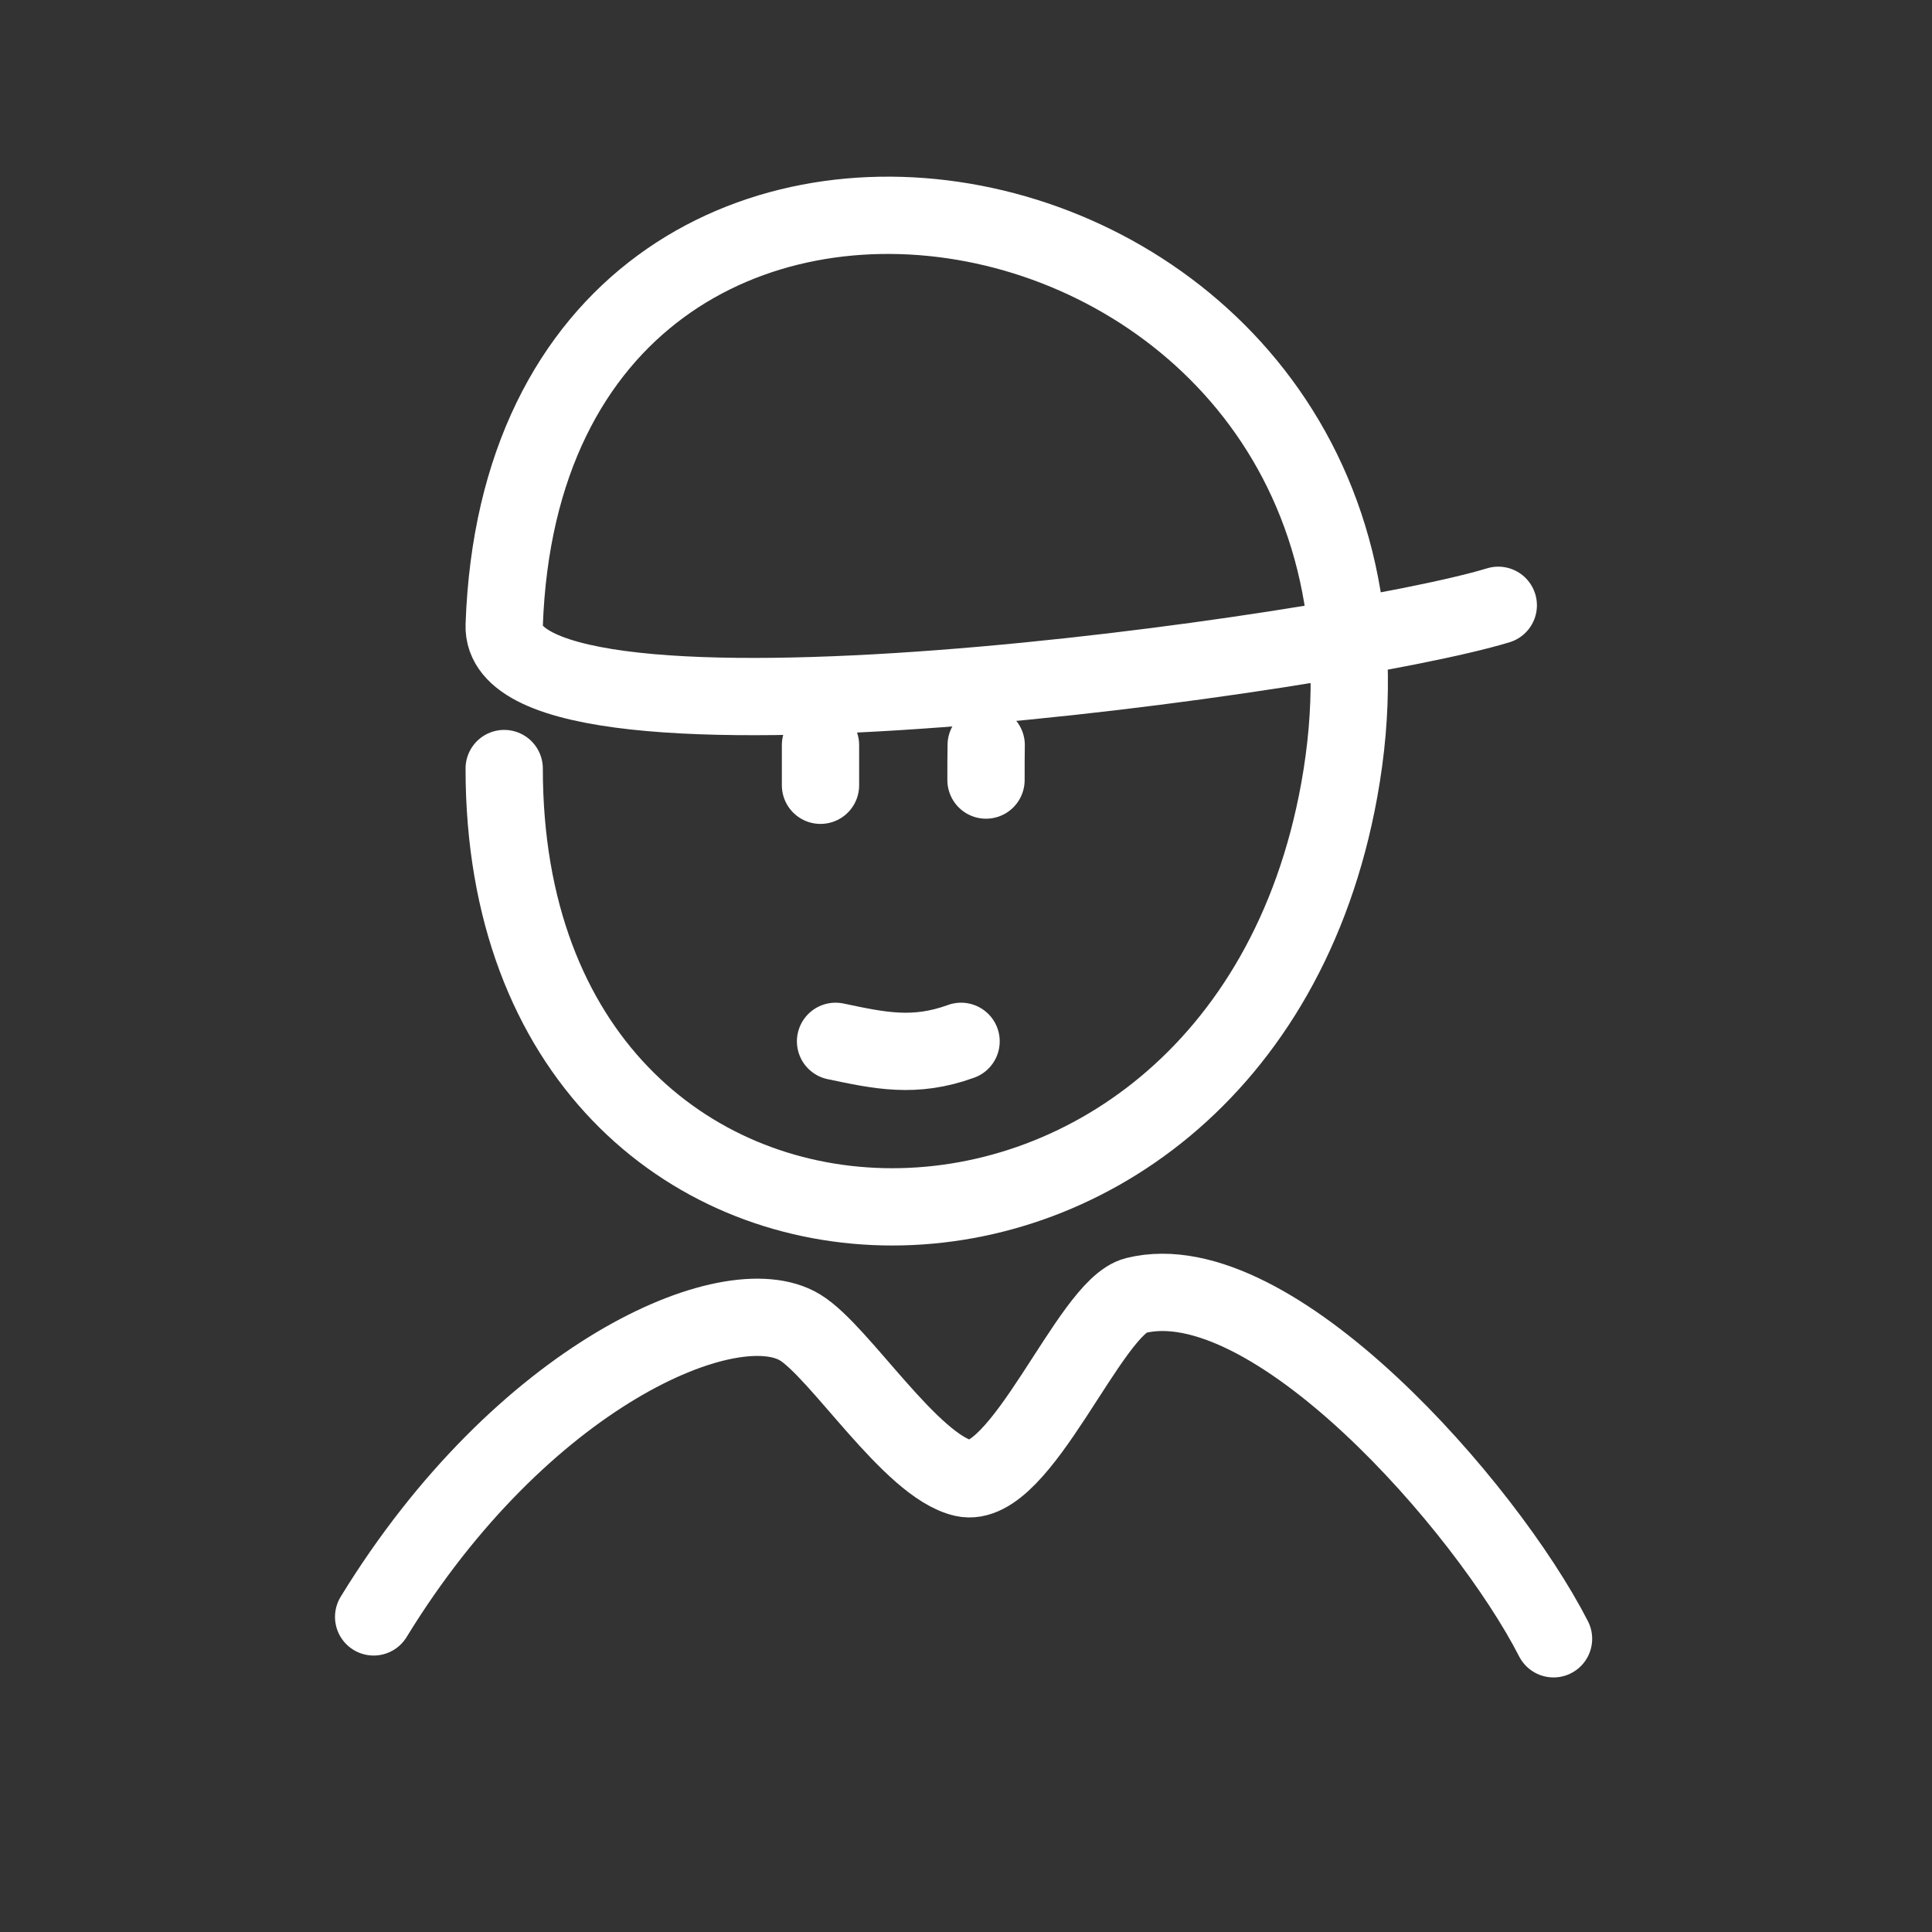 <?xml version="1.0" encoding="UTF-8"?> <svg xmlns="http://www.w3.org/2000/svg" width="400" height="400" viewBox="0 0 400 400" fill="none"><rect x="0" y="0" width="400" height="400" fill="#333333" stroke="none"/><path d="M310.203 125.321C277.271 135.355 103.323 159.94 104.388 129.458C109.092 -5.246 301.34 31 277.271 163.634C256.027 280.703 104.388 277.974 104.388 159.119" stroke="white" stroke-width="16" stroke-linecap="round" stroke-linejoin="round"></path><path d="M169.875 162.582C169.875 158.424 169.875 158.424 169.875 154.266" stroke="white" stroke-width="16" stroke-linecap="round" stroke-linejoin="round"></path><path d="M204.141 161.503C204.14 159.5 204.14 155.5 204.18 154.266" stroke="white" stroke-width="16" stroke-linecap="round" stroke-linejoin="round"></path><path d="M198.98 215.596C189.322 219.109 182.102 217.514 172.992 215.596" stroke="white" stroke-width="16" stroke-linecap="round" stroke-linejoin="round"></path><path d="M77.359 334.762C108.022 284.703 151.128 266.078 165.607 274.808C173.796 279.746 188.602 303.577 199.5 306.037C211.39 308.72 225.527 270.604 235.131 268.224C263.281 261.242 307.625 311.923 321.641 339.295" stroke="white" stroke-width="16" stroke-linecap="round" stroke-linejoin="round"></path></svg> 